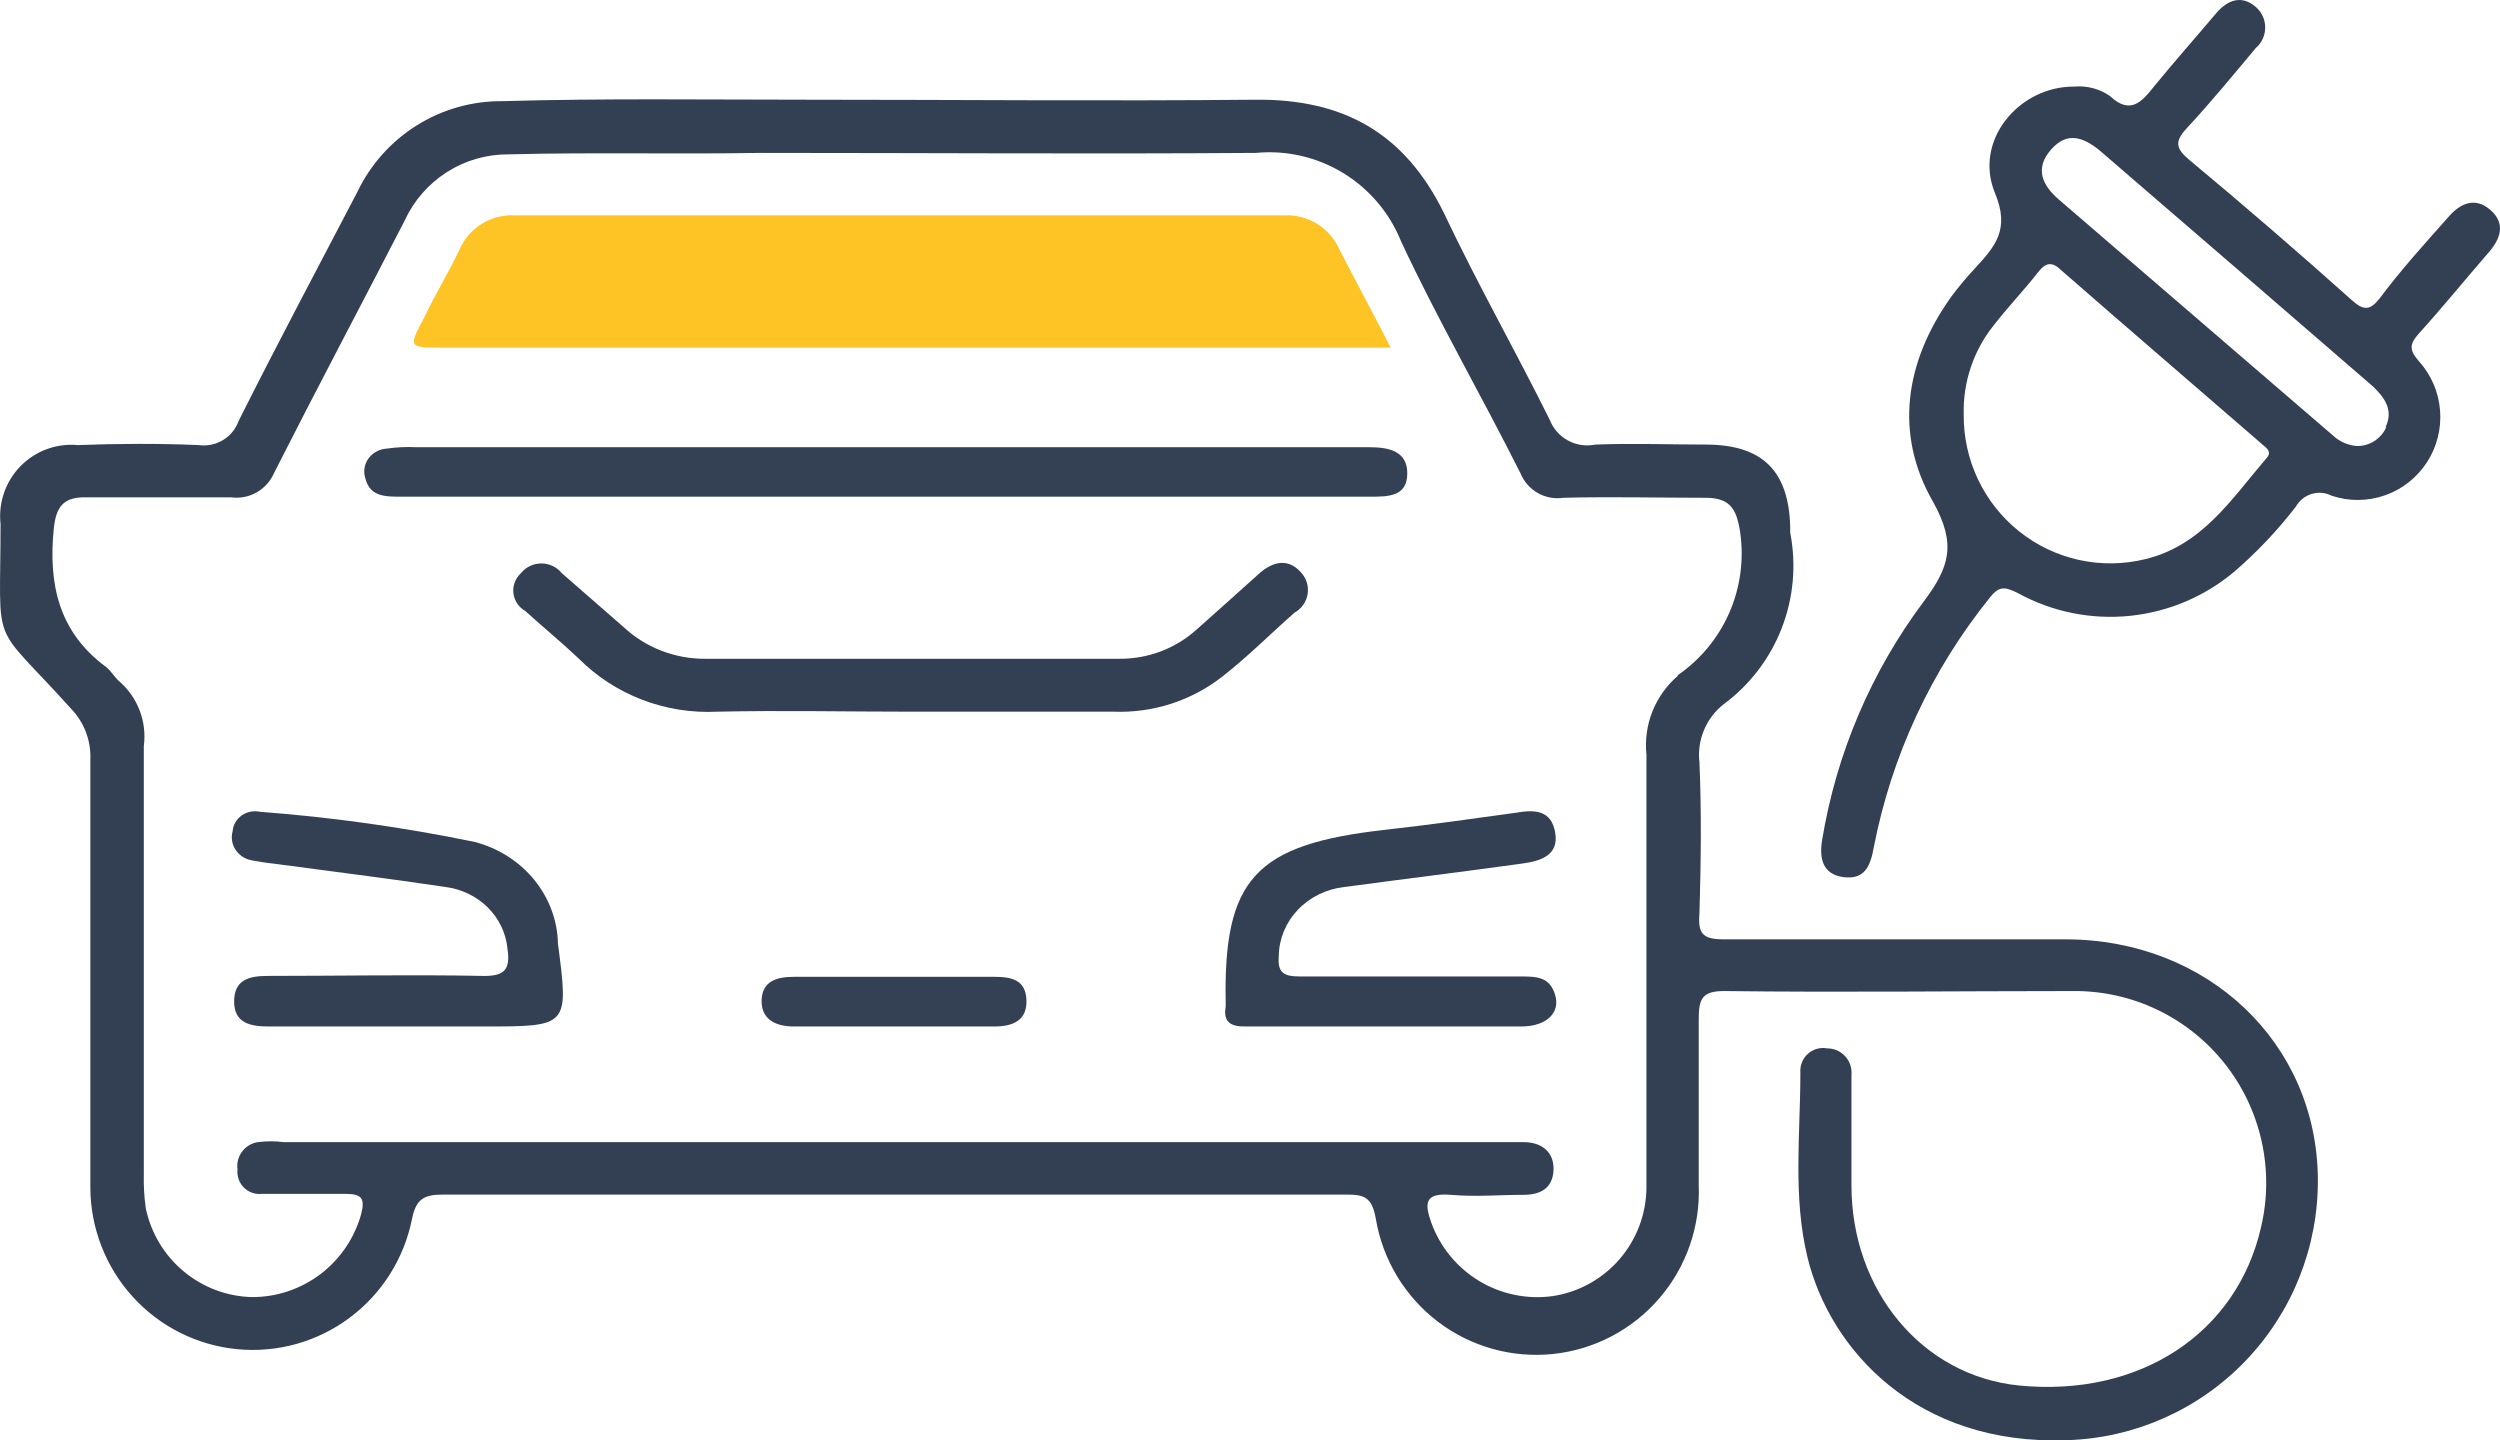 <svg xmlns="http://www.w3.org/2000/svg" width="151" height="87" viewBox="0 0 151 87" fill="none"><path d="M124.751 56.736C117.866 56.736 110.98 56.736 104.109 56.736C102.852 56.736 102.544 56.398 102.647 55.181C102.735 52.144 102.778 49.093 102.647 46.056C102.568 45.392 102.662 44.72 102.918 44.103C103.174 43.487 103.584 42.947 104.109 42.535C105.688 41.368 106.904 39.775 107.616 37.942C108.328 36.108 108.506 34.109 108.129 32.178C108.129 32.061 108.129 31.944 108.129 31.826C108.041 28.467 106.477 26.897 103.159 26.853C100.892 26.853 98.612 26.765 96.346 26.853C95.784 26.968 95.199 26.879 94.696 26.602C94.193 26.326 93.804 25.879 93.597 25.342C91.521 21.161 89.212 17.098 87.223 12.887C84.826 7.988 81.098 5.978 75.849 6.022C66.814 6.11 57.765 6.022 48.73 6.022C42.605 6.022 36.479 5.934 30.354 6.11C28.523 6.094 26.726 6.601 25.172 7.573C23.619 8.545 22.373 9.94 21.582 11.597C19.184 16.188 16.743 20.78 14.418 25.416C14.245 25.901 13.911 26.311 13.472 26.579C13.032 26.846 12.515 26.953 12.006 26.883C9.565 26.78 7.109 26.794 4.696 26.883C4.062 26.824 3.422 26.908 2.824 27.129C2.226 27.349 1.684 27.7 1.238 28.156C0.791 28.613 0.451 29.163 0.243 29.767C0.035 30.371 -0.037 31.015 0.033 31.65C0.033 39.484 -0.654 37.313 4.272 42.785C4.672 43.194 4.984 43.681 5.187 44.216C5.391 44.751 5.483 45.322 5.457 45.895C5.457 50.105 5.457 54.33 5.457 58.54C5.457 62.75 5.457 67.342 5.457 71.743C5.469 74.181 6.383 76.529 8.021 78.33C9.66 80.131 11.906 81.257 14.326 81.491C16.745 81.725 19.164 81.049 21.115 79.595C23.066 78.141 24.41 76.012 24.886 73.621C25.12 72.462 25.573 72.154 26.713 72.154C44.91 72.154 63.111 72.154 81.317 72.154C82.384 72.154 82.867 72.286 83.101 73.621C83.517 76.092 84.857 78.312 86.847 79.828C88.837 81.344 91.328 82.041 93.812 81.78C96.297 81.518 98.589 80.317 100.222 78.419C101.855 76.522 102.707 74.072 102.603 71.567C102.603 68.222 102.603 64.892 102.603 61.562C102.603 60.315 102.808 59.846 104.196 59.86C111.199 59.948 118.202 59.86 125.205 59.86C126.959 59.841 128.695 60.224 130.281 60.979C131.866 61.734 133.259 62.841 134.354 64.217C135.449 65.593 136.217 67.201 136.6 68.919C136.983 70.638 136.971 72.421 136.564 74.134C135.102 80.53 129.254 84.403 121.945 83.684C116.097 83.097 111.828 77.948 111.828 71.596C111.828 69.366 111.828 67.195 111.828 64.921C111.846 64.718 111.822 64.513 111.757 64.319C111.692 64.126 111.587 63.948 111.449 63.798C111.311 63.647 111.144 63.527 110.958 63.445C110.771 63.363 110.569 63.322 110.366 63.322C110.158 63.283 109.944 63.293 109.741 63.35C109.538 63.408 109.35 63.511 109.193 63.653C109.036 63.795 108.914 63.971 108.836 64.168C108.758 64.366 108.726 64.578 108.743 64.789C108.743 68.516 108.275 72.286 109.182 75.983C110.541 81.498 115.746 87.337 124.868 86.985C128.943 86.859 132.807 85.138 135.634 82.192C138.462 79.245 140.028 75.305 140 71.215C139.941 63 133.348 56.736 124.751 56.736ZM101.36 40.804C100.677 41.385 100.146 42.124 99.812 42.957C99.478 43.791 99.352 44.693 99.445 45.587C99.445 54.315 99.445 63.029 99.445 71.713C99.438 73.308 98.862 74.848 97.822 76.053C96.781 77.259 95.345 78.051 93.773 78.286C92.237 78.496 90.676 78.174 89.347 77.374C88.018 76.574 87.001 75.343 86.463 73.885C86.039 72.696 86.025 72.036 87.618 72.168C89.212 72.3 90.542 72.168 92.004 72.168C93.027 72.168 93.773 71.787 93.831 70.701C93.89 69.616 93.159 69 92.062 68.985C90.206 68.985 88.334 68.985 86.463 68.985H17.137C16.618 68.918 16.093 68.918 15.573 68.985C15.192 69.043 14.849 69.25 14.619 69.56C14.389 69.871 14.291 70.26 14.345 70.643C14.325 70.84 14.348 71.04 14.414 71.228C14.48 71.415 14.587 71.585 14.727 71.726C14.868 71.867 15.037 71.974 15.224 72.04C15.411 72.107 15.61 72.13 15.807 72.11C17.488 72.11 19.184 72.11 20.88 72.11C21.903 72.11 22.035 72.432 21.816 73.327C21.415 74.775 20.551 76.05 19.357 76.957C18.163 77.863 16.705 78.351 15.208 78.344C13.694 78.304 12.238 77.751 11.076 76.777C9.914 75.802 9.113 74.463 8.804 72.975C8.707 72.28 8.668 71.579 8.687 70.877C8.687 62.266 8.687 53.67 8.687 45.058C8.782 44.34 8.697 43.609 8.442 42.931C8.187 42.252 7.769 41.648 7.225 41.171C6.918 40.922 6.714 40.511 6.392 40.276C3.541 38.164 2.913 35.274 3.249 31.929C3.381 30.594 3.848 30.022 5.164 30.037C8.088 30.037 11.012 30.037 13.936 30.037C14.472 30.114 15.018 30.012 15.491 29.747C15.964 29.482 16.337 29.068 16.553 28.57C19.14 23.464 21.816 18.418 24.433 13.342C24.983 12.135 25.869 11.114 26.984 10.4C28.099 9.687 29.396 9.313 30.719 9.323C35.792 9.191 40.865 9.323 45.938 9.235C55.908 9.235 65.894 9.308 75.864 9.235C77.708 9.06 79.558 9.489 81.139 10.456C82.72 11.424 83.947 12.879 84.636 14.604C86.858 19.357 89.489 23.904 91.843 28.599C92.049 29.098 92.416 29.514 92.885 29.78C93.354 30.046 93.898 30.146 94.431 30.066C97.355 29.992 100.147 30.066 102.998 30.066C104.46 30.066 104.884 30.682 105.103 32.134C105.346 33.792 105.119 35.485 104.446 37.018C103.774 38.552 102.684 39.864 101.302 40.804H101.36Z" fill="#334054"></path><path d="M147.878 13.113C146.428 14.744 144.978 16.347 143.732 18.023C143.152 18.751 142.775 18.766 142.094 18.168C138.837 15.254 135.551 12.418 132.236 9.659C131.468 9.004 131.294 8.596 132.062 7.765C133.512 6.206 134.874 4.545 136.252 2.899C136.429 2.746 136.572 2.556 136.67 2.342C136.767 2.128 136.818 1.896 136.818 1.66C136.818 1.425 136.767 1.193 136.67 0.979C136.572 0.765 136.429 0.575 136.252 0.422C135.396 -0.321 134.541 -0.015 133.845 0.815C132.613 2.272 131.323 3.729 130.134 5.186C129.366 6.148 128.684 6.964 127.438 5.798C126.811 5.363 126.052 5.162 125.292 5.23C121.958 5.201 119.189 8.479 120.494 11.655C121.422 13.87 120.494 14.89 119.305 16.187C118.79 16.737 118.306 17.316 117.856 17.921C115.043 21.855 114.406 26.226 116.754 30.305C118.204 32.899 117.725 34.283 116.189 36.337C113.021 40.569 110.918 45.508 110.057 50.733C109.883 51.811 110.057 52.801 111.332 52.976C112.608 53.151 112.97 52.335 113.173 51.199C114.245 45.654 116.66 40.459 120.204 36.075C120.784 35.332 121.175 35.478 121.886 35.827C123.955 36.961 126.317 37.438 128.661 37.196C131.006 36.954 133.222 36.005 135.019 34.472C136.362 33.305 137.585 32.007 138.672 30.597C138.88 30.23 139.22 29.957 139.622 29.835C140.024 29.713 140.457 29.751 140.832 29.941C141.878 30.291 143.009 30.284 144.049 29.919C145.09 29.555 145.981 28.855 146.584 27.928C147.187 27.001 147.467 25.899 147.381 24.795C147.295 23.691 146.848 22.647 146.109 21.825C145.486 21.126 145.544 20.762 146.109 20.135C147.559 18.532 148.892 16.886 150.298 15.269C151.038 14.424 151.357 13.506 150.429 12.69C149.501 11.874 148.602 12.267 147.878 13.113ZM136.889 27.683C134.787 30.13 133.019 32.942 129.569 33.773C128.257 34.095 126.89 34.111 125.571 33.821C124.253 33.531 123.017 32.942 121.96 32.098C120.903 31.255 120.051 30.179 119.47 28.954C118.89 27.73 118.595 26.388 118.609 25.031C118.559 23.093 119.19 21.199 120.393 19.684C121.233 18.591 122.205 17.585 123.06 16.493C123.553 15.837 123.944 15.779 124.509 16.332C128.481 19.8 132.468 23.224 136.454 26.677C136.788 26.998 137.31 27.231 136.889 27.683ZM144.138 25.788C143.986 26.136 143.736 26.43 143.419 26.635C143.102 26.84 142.731 26.946 142.354 26.939C141.813 26.899 141.301 26.672 140.905 26.298L124.35 12.049C123.335 11.175 122.9 10.169 123.872 9.047C124.843 7.925 125.814 8.29 126.771 9.047C132.299 13.807 137.817 18.571 143.326 23.341C144.036 24.026 144.587 24.769 144.08 25.818L144.138 25.788Z" fill="#334054"></path><path d="M26.757 21H84C82.894 18.847 81.876 16.959 80.917 15.101C80.635 14.449 80.161 13.899 79.557 13.524C78.953 13.15 78.249 12.969 77.54 13.007H31.137C30.427 12.963 29.72 13.139 29.113 13.511C28.506 13.883 28.028 14.433 27.745 15.086C27.096 16.472 26.27 17.8 25.636 19.157C24.647 20.985 24.662 21 26.757 21Z" fill="#FEC324"></path><path d="M24.288 30C34.006 30 43.724 30 53.441 30C63.159 30 72.925 30 82.74 30C83.848 30 84.985 30 85 28.616C85.014 27.232 83.877 27.011 82.682 27.011H25.119C24.539 26.983 23.958 27.01 23.384 27.094C23.16 27.104 22.942 27.164 22.747 27.268C22.551 27.372 22.383 27.517 22.256 27.692C22.129 27.867 22.047 28.068 22.015 28.279C21.983 28.49 22.003 28.704 22.072 28.907C22.349 30.028 23.326 30 24.288 30Z" fill="#344154"></path><path d="M78.578 34.572C77.817 33.712 76.924 33.913 76.134 34.572C74.831 35.733 73.558 36.894 72.256 38.041C70.994 39.174 69.343 39.798 67.631 39.79H42.591C40.763 39.8 39 39.117 37.674 37.883L33.928 34.615C33.781 34.433 33.594 34.286 33.381 34.185C33.169 34.084 32.935 34.032 32.698 34.032C32.462 34.032 32.228 34.084 32.015 34.185C31.802 34.286 31.616 34.433 31.469 34.615C31.301 34.768 31.172 34.957 31.092 35.167C31.012 35.378 30.983 35.604 31.009 35.827C31.035 36.05 31.114 36.264 31.239 36.452C31.365 36.64 31.534 36.796 31.733 36.909C32.801 37.883 33.928 38.801 34.952 39.775C36.035 40.862 37.341 41.71 38.785 42.264C40.228 42.817 41.775 43.064 43.323 42.986C47.23 42.9 51.138 42.986 55.031 42.986C58.924 42.986 63.197 42.986 67.28 42.986C69.636 43.071 71.945 42.329 73.792 40.893C75.344 39.689 76.719 38.299 78.183 37.009C78.394 36.892 78.575 36.73 78.713 36.536C78.851 36.341 78.942 36.118 78.98 35.884C79.018 35.65 79.002 35.41 78.932 35.183C78.862 34.956 78.741 34.747 78.578 34.572Z" fill="#334054"></path><path d="M28.684 50.856C24.405 49.972 20.069 49.362 15.704 49.032C15.513 48.991 15.315 48.989 15.123 49.028C14.931 49.067 14.75 49.145 14.593 49.256C14.436 49.368 14.306 49.511 14.213 49.675C14.119 49.839 14.064 50.02 14.052 50.206C13.997 50.398 13.986 50.598 14.018 50.795C14.05 50.991 14.126 51.179 14.239 51.346C14.353 51.512 14.503 51.654 14.678 51.763C14.854 51.871 15.051 51.943 15.258 51.974C15.66 52.044 16.061 52.115 16.478 52.157C19.932 52.624 23.4 53.048 26.898 53.572C27.874 53.696 28.777 54.132 29.459 54.807C30.14 55.483 30.56 56.359 30.649 57.291C30.842 58.549 30.485 58.974 29.16 58.945C24.829 58.861 20.497 58.945 16.166 58.945C15.034 58.945 14.141 59.186 14.141 60.487C14.141 61.788 15.109 62 16.21 62H29.235C34.355 62 34.355 62 33.7 56.994C33.671 55.594 33.166 54.241 32.263 53.135C31.359 52.03 30.104 51.23 28.684 50.856Z" fill="#334054"></path><path d="M91.909 58.978C87.436 58.978 82.963 58.978 78.49 58.978C77.447 58.978 77.163 58.681 77.238 57.717C77.259 56.689 77.671 55.704 78.398 54.943C79.124 54.182 80.115 53.697 81.189 53.577C84.767 53.095 88.36 52.655 91.938 52.159C93.086 52.003 94.16 51.649 93.936 50.302C93.713 48.955 92.743 48.884 91.61 49.083C88.972 49.451 86.332 49.82 83.679 50.118C75.807 50.996 73.883 53.081 74.032 60.609V60.779C73.868 61.757 74.331 62.026 75.329 61.998C78.058 61.998 80.786 61.998 83.515 61.998C86.243 61.998 89.106 61.998 91.894 61.998C93.385 61.998 94.249 61.19 93.936 60.112C93.623 59.035 92.878 58.978 91.909 58.978Z" fill="#334054"></path><path d="M60.069 59C56.023 59 51.991 59 47.945 59C46.886 59 46.045 59.279 46.002 60.395C45.958 61.512 46.785 62 47.931 62H60.069C61.215 62 62.042 61.609 61.998 60.409C61.955 59.209 61.143 59 60.069 59Z" fill="#344155"></path></svg>